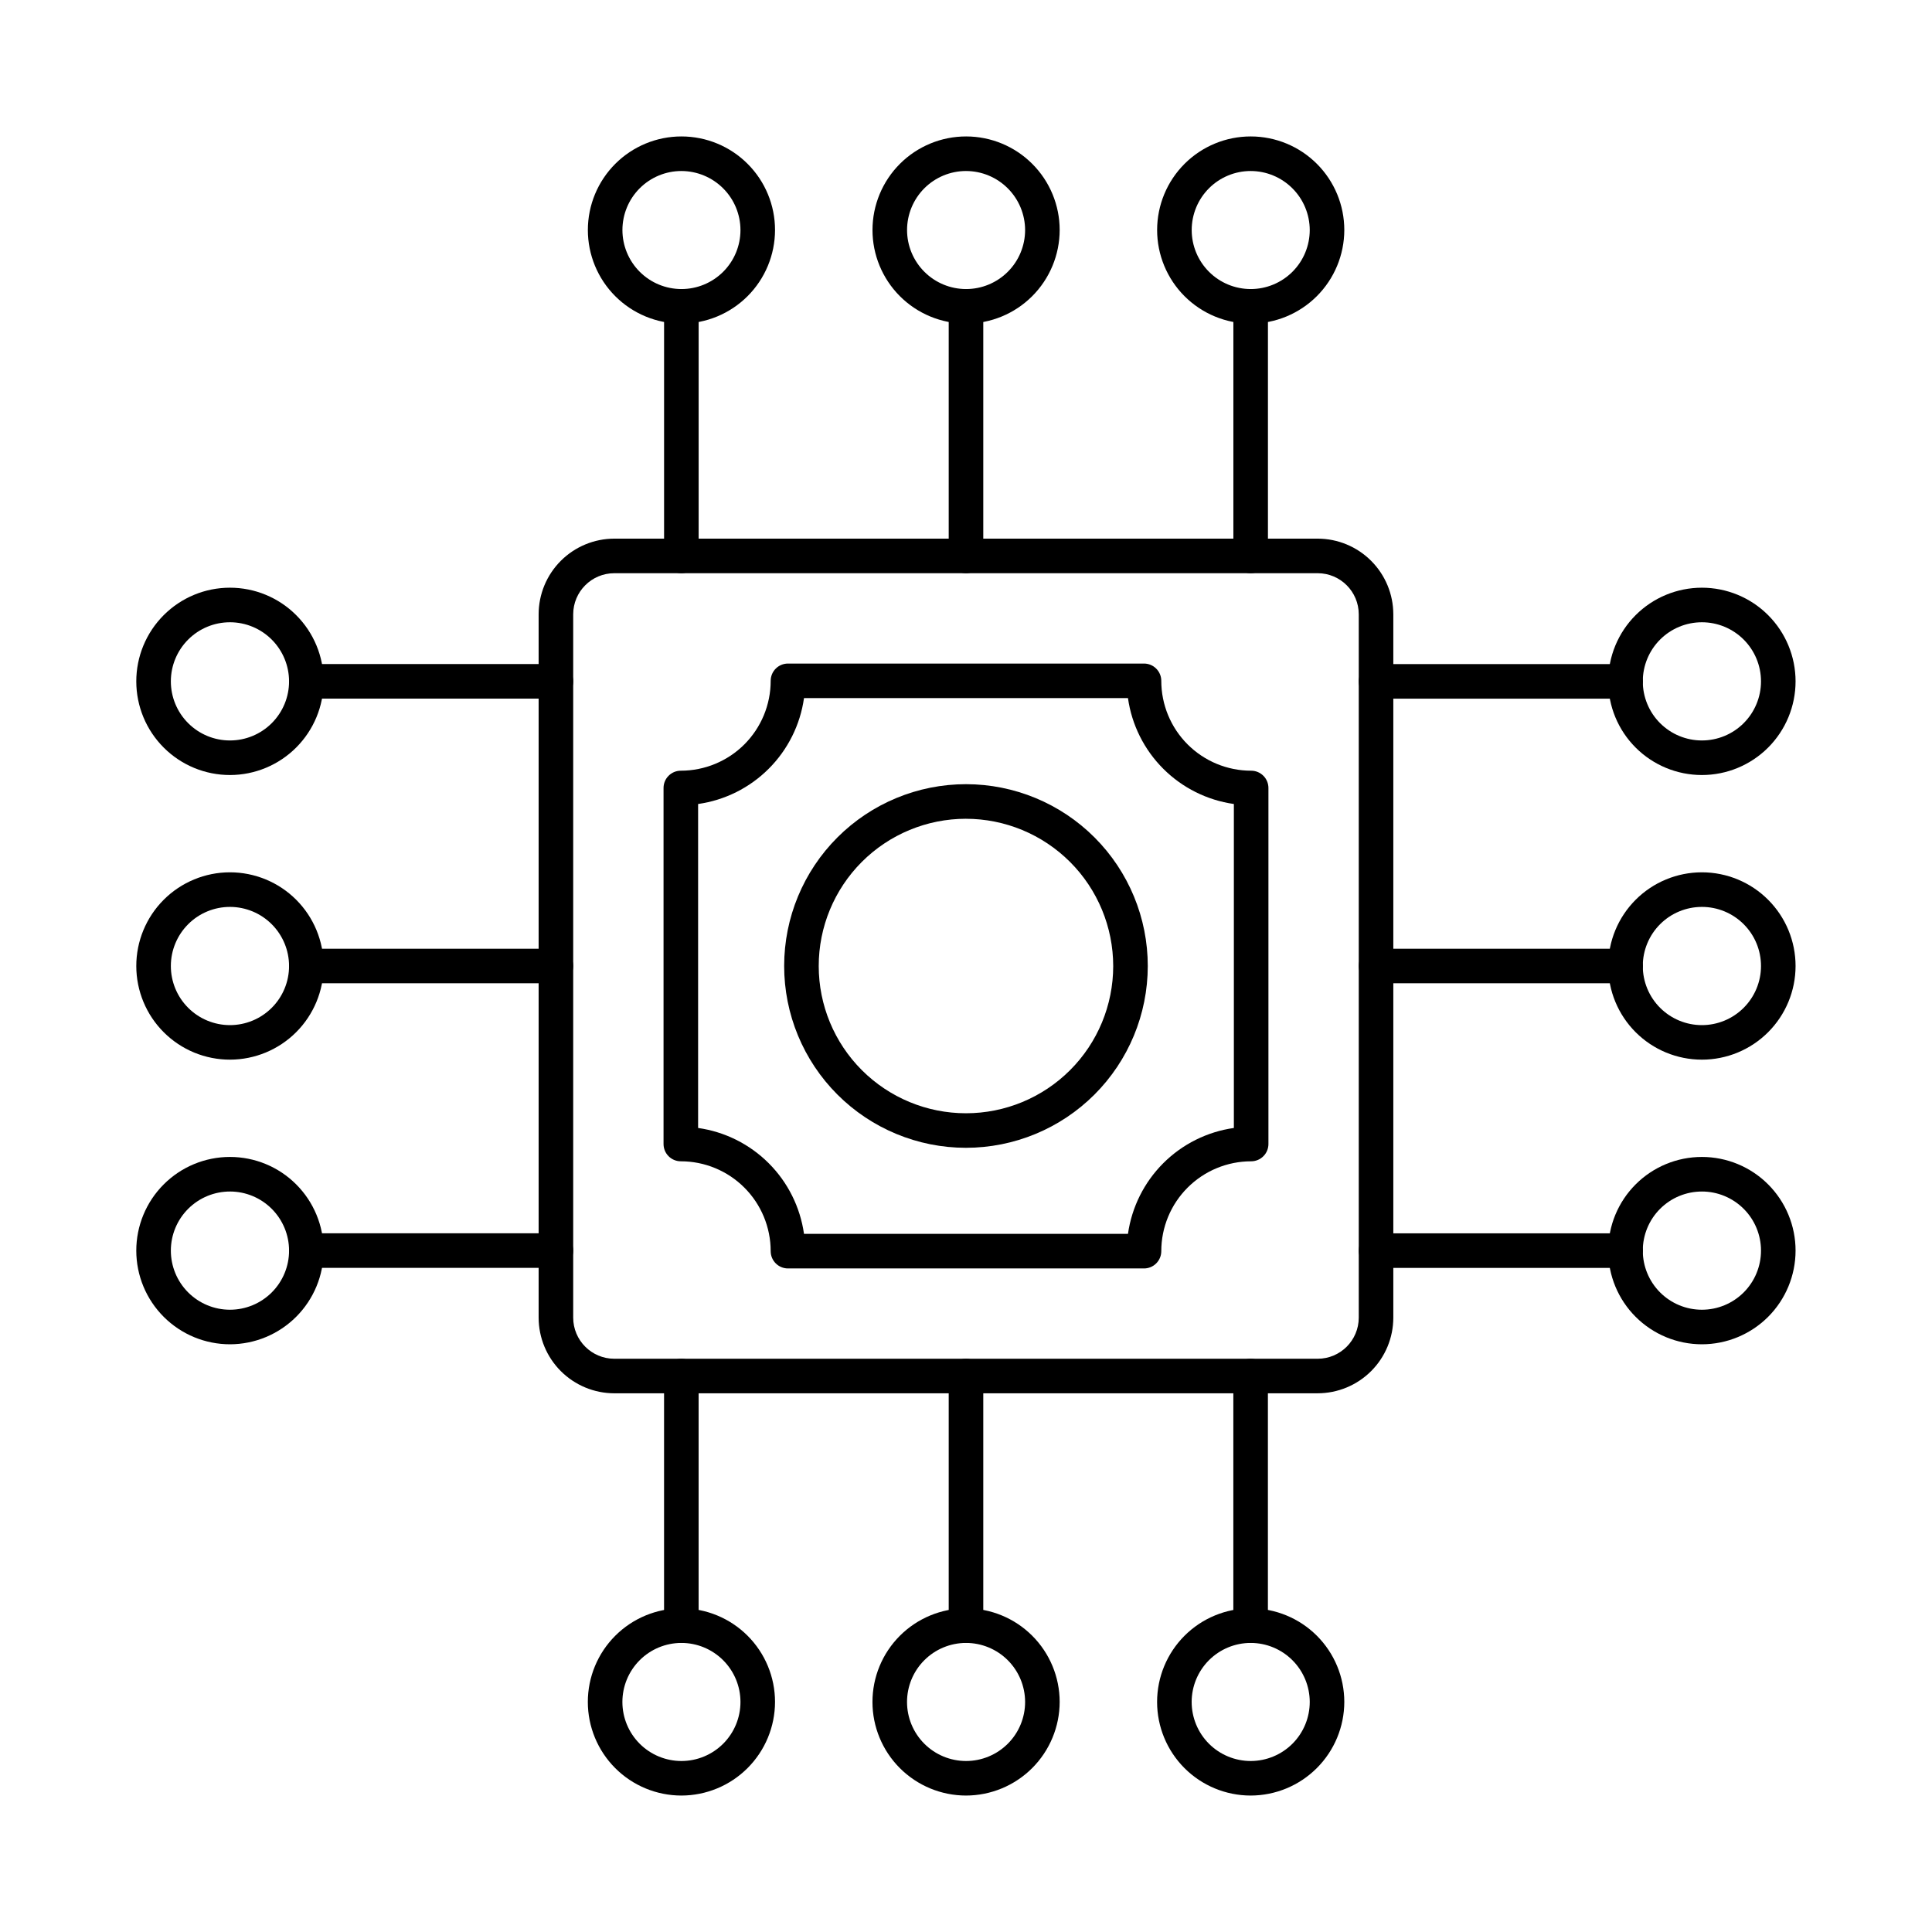 <?xml version="1.0" encoding="UTF-8"?>
<!-- Uploaded to: ICON Repo, www.svgrepo.com, Generator: ICON Repo Mixer Tools -->
<svg fill="#000000" width="800px" height="800px" version="1.1" viewBox="144 144 512 512" xmlns="http://www.w3.org/2000/svg">
 <g>
  <path d="m493.2 513.24h-186.41c-5.312-0.008-10.406-2.121-14.168-5.879-3.758-3.758-5.871-8.852-5.879-14.164v-186.41c0.008-5.312 2.121-10.406 5.879-14.164 3.762-3.758 8.855-5.871 14.168-5.879h186.41c5.312 0.008 10.41 2.121 14.164 5.879 3.758 3.758 5.871 8.852 5.879 14.164v186.41c-0.008 5.312-2.121 10.406-5.879 14.164-3.758 3.754-8.852 5.867-14.164 5.875zm-186.41-217.33v-0.004c-6.008 0.008-10.875 4.875-10.887 10.883v186.41c0.012 6.008 4.879 10.875 10.887 10.883h186.41c6.008-0.008 10.875-4.875 10.883-10.883v-186.41c-0.008-6.008-4.875-10.875-10.883-10.883z"/>
  <path d="m447.17 480.15h-94.348c-2.531 0-4.582-2.051-4.582-4.578 0-6.316-2.508-12.375-6.973-16.84-4.469-4.469-10.527-6.977-16.844-6.977-2.527 0-4.578-2.051-4.578-4.582v-94.348c0-2.531 2.051-4.582 4.578-4.582 6.316 0 12.375-2.508 16.844-6.973 4.465-4.469 6.973-10.527 6.973-16.844 0-2.527 2.051-4.578 4.582-4.578h94.348c1.215 0 2.383 0.48 3.238 1.34 0.859 0.859 1.344 2.023 1.344 3.238 0 6.316 2.508 12.375 6.977 16.844 4.465 4.465 10.523 6.973 16.84 6.973 1.215 0 2.379 0.484 3.238 1.344 0.859 0.859 1.34 2.023 1.34 3.238v94.348c0 1.215-0.48 2.383-1.34 3.238-0.859 0.859-2.023 1.344-3.238 1.344-6.316 0-12.375 2.508-16.84 6.977-4.469 4.465-6.977 10.523-6.977 16.84 0 1.215-0.484 2.379-1.344 3.238-0.855 0.859-2.023 1.34-3.238 1.34zm-90.121-9.16h85.875c1.004-7.086 4.285-13.656 9.344-18.719 5.062-5.062 11.633-8.344 18.719-9.348v-85.855c-7.086-1.004-13.652-4.281-18.715-9.344-5.062-5.059-8.344-11.629-9.348-18.715h-85.855c-1.004 7.086-4.285 13.656-9.348 18.715-5.059 5.062-11.629 8.34-18.715 9.344v85.855c7.086 1.004 13.656 4.285 18.719 9.348s8.34 11.633 9.344 18.719z"/>
  <path d="m324.57 295.91c-2.531 0-4.582-2.051-4.582-4.578v-66.133c0-2.531 2.051-4.582 4.582-4.582 2.527 0 4.578 2.051 4.578 4.582v66.133c0 1.215-0.48 2.379-1.34 3.238s-2.023 1.34-3.238 1.34z"/>
  <path d="m324.57 229.76c-6.578-0.008-12.887-2.625-17.531-7.281-4.648-4.656-7.254-10.965-7.25-17.543 0.008-6.578 2.625-12.883 7.281-17.531 4.652-4.644 10.965-7.254 17.539-7.246 6.578 0.004 12.887 2.621 17.531 7.277 4.648 4.652 7.258 10.961 7.25 17.539-0.012 6.578-2.633 12.879-7.285 17.523-4.656 4.648-10.961 7.258-17.535 7.262zm0-40.441c-4.148 0.004-8.121 1.656-11.051 4.59s-4.57 6.914-4.57 11.059c0.004 4.144 1.652 8.121 4.582 11.051 2.934 2.934 6.91 4.578 11.055 4.582 4.148 0 8.125-1.645 11.059-4.574 2.934-2.93 4.582-6.902 4.586-11.051-0.004-4.152-1.656-8.133-4.594-11.066-2.938-2.938-6.918-4.586-11.066-4.59z"/>
  <path d="m400 295.91c-2.531 0-4.582-2.051-4.582-4.578v-66.133c0-2.531 2.051-4.582 4.582-4.582 2.527 0 4.578 2.051 4.578 4.582v66.133c0 1.215-0.48 2.379-1.34 3.238s-2.023 1.34-3.238 1.34z"/>
  <path d="m400 229.76c-6.578-0.008-12.883-2.625-17.531-7.281s-7.254-10.965-7.25-17.543c0.008-6.578 2.625-12.883 7.281-17.531 4.652-4.644 10.965-7.254 17.543-7.246 6.574 0.004 12.883 2.621 17.527 7.277 4.648 4.652 7.258 10.961 7.254 17.539-0.016 6.578-2.637 12.879-7.289 17.523-4.656 4.648-10.961 7.258-17.535 7.262zm0-40.441c-4.148 0.004-8.121 1.656-11.051 4.59-2.926 2.934-4.57 6.914-4.57 11.059 0.004 4.144 1.652 8.121 4.586 11.051 2.93 2.934 6.906 4.578 11.051 4.582 4.148 0 8.125-1.645 11.059-4.574 2.934-2.93 4.582-6.902 4.59-11.051-0.008-4.152-1.66-8.133-4.594-11.066-2.938-2.938-6.918-4.59-11.07-4.59z"/>
  <path d="m475.44 295.91c-2.531 0-4.582-2.051-4.582-4.578v-66.133c0-2.531 2.051-4.582 4.582-4.582 2.527 0 4.578 2.051 4.578 4.582v66.133c0 1.215-0.48 2.379-1.34 3.238s-2.023 1.34-3.238 1.34z"/>
  <path d="m475.43 229.76c-6.578-0.008-12.883-2.625-17.531-7.281-4.644-4.656-7.254-10.965-7.25-17.543 0.008-6.578 2.625-12.883 7.281-17.531 4.652-4.644 10.965-7.254 17.543-7.246 6.574 0.004 12.883 2.621 17.531 7.277 4.644 4.652 7.254 10.961 7.25 17.539-0.016 6.578-2.637 12.879-7.289 17.523-4.652 4.648-10.961 7.258-17.535 7.262zm0-40.441c-4.148 0.004-8.121 1.656-11.051 4.59-2.926 2.934-4.57 6.914-4.566 11.059 0 4.144 1.648 8.121 4.582 11.051 2.93 2.934 6.906 4.578 11.051 4.582 4.148 0 8.125-1.645 11.059-4.574 2.934-2.93 4.582-6.902 4.59-11.051-0.008-4.152-1.656-8.133-4.594-11.066-2.938-2.938-6.918-4.59-11.07-4.59z"/>
  <path d="m475.43 579.38c-2.531 0-4.582-2.051-4.582-4.582v-66.133c0-2.527 2.051-4.578 4.582-4.578 2.527 0 4.578 2.051 4.578 4.578v66.133c0 1.215-0.48 2.379-1.34 3.238s-2.023 1.344-3.238 1.344z"/>
  <path d="m475.43 619.84c-6.578-0.008-12.883-2.621-17.531-7.273-4.648-4.656-7.258-10.961-7.258-17.539 0.004-6.578 2.617-12.883 7.266-17.535 4.652-4.648 10.957-7.262 17.535-7.266 6.578 0 12.883 2.609 17.539 7.258 4.652 4.648 7.266 10.953 7.273 17.531-0.008 6.582-2.625 12.891-7.281 17.543-4.652 4.656-10.961 7.273-17.543 7.281zm0-40.445v-0.004c-4.152 0.008-8.129 1.66-11.059 4.598s-4.574 6.918-4.57 11.07c0.008 4.148 1.66 8.125 4.598 11.059 2.938 2.93 6.922 4.57 11.07 4.566 4.148-0.008 8.125-1.66 11.059-4.598 2.93-2.938 4.57-6.922 4.566-11.07-0.012-4.148-1.664-8.121-4.602-11.051s-6.914-4.574-11.062-4.574z"/>
  <path d="m400 579.38c-2.531 0-4.582-2.051-4.582-4.582v-66.133c0-2.527 2.051-4.578 4.582-4.578 2.527 0 4.578 2.051 4.578 4.578v66.133c0 1.215-0.48 2.379-1.34 3.238s-2.023 1.344-3.238 1.344z"/>
  <path d="m400 619.84c-6.578-0.008-12.883-2.621-17.531-7.273-4.648-4.656-7.258-10.961-7.258-17.539s2.613-12.883 7.266-17.535c4.652-4.648 10.957-7.262 17.535-7.266 6.574 0 12.883 2.609 17.535 7.258 4.656 4.648 7.269 10.953 7.277 17.531-0.012 6.582-2.629 12.891-7.281 17.543-4.652 4.652-10.965 7.273-17.543 7.281zm0-40.445v-0.004c-4.152 0.008-8.129 1.66-11.059 4.598-2.934 2.938-4.574 6.918-4.57 11.07 0.004 4.148 1.66 8.125 4.598 11.059 2.938 2.93 6.918 4.57 11.07 4.566 4.148-0.008 8.125-1.66 11.055-4.598 2.934-2.938 4.574-6.922 4.57-11.07-0.012-4.148-1.668-8.121-4.602-11.051-2.938-2.93-6.918-4.574-11.062-4.574z"/>
  <path d="m324.56 579.38c-2.527 0-4.578-2.051-4.578-4.582v-66.133c0-2.527 2.051-4.578 4.578-4.578 2.531 0 4.582 2.051 4.582 4.578v66.133c0 1.215-0.484 2.379-1.344 3.238-0.855 0.859-2.023 1.344-3.238 1.344z"/>
  <path d="m324.57 619.84c-6.578-0.008-12.883-2.621-17.531-7.273-4.648-4.656-7.258-10.961-7.258-17.539s2.613-12.883 7.266-17.535c4.648-4.648 10.957-7.262 17.535-7.266 6.574 0 12.883 2.609 17.535 7.258 4.652 4.648 7.269 10.953 7.273 17.531-0.004 6.582-2.625 12.891-7.277 17.543-4.652 4.656-10.965 7.273-17.543 7.281zm0-40.445v-0.004c-4.152 0.008-8.129 1.66-11.059 4.598-2.934 2.938-4.574 6.918-4.57 11.07 0.004 4.148 1.66 8.125 4.598 11.059 2.938 2.93 6.918 4.57 11.07 4.566 4.148-0.008 8.125-1.66 11.055-4.598 2.93-2.938 4.574-6.922 4.566-11.07-0.008-4.148-1.664-8.121-4.602-11.051-2.934-2.93-6.914-4.574-11.059-4.574z"/>
  <path d="m574.8 329.15h-66.129c-2.531 0-4.582-2.051-4.582-4.578 0-2.531 2.051-4.582 4.582-4.582h66.129c2.531 0 4.582 2.051 4.582 4.582 0 2.527-2.051 4.578-4.582 4.578z"/>
  <path d="m595.02 349.39c-6.586 0-12.898-2.613-17.555-7.269s-7.269-10.969-7.269-17.551c0-6.586 2.613-12.898 7.269-17.555s10.969-7.269 17.555-7.269c6.582 0 12.898 2.613 17.551 7.269 4.656 4.656 7.273 10.969 7.273 17.555-0.004 6.582-2.621 12.895-7.273 17.547-4.656 4.656-10.969 7.273-17.551 7.273zm0-40.488v0.004c-4.156 0-8.141 1.648-11.078 4.586s-4.586 6.922-4.586 11.078c0 4.152 1.648 8.137 4.586 11.074s6.922 4.586 11.078 4.586c4.152 0 8.137-1.648 11.074-4.586s4.59-6.922 4.59-11.074c0-4.156-1.652-8.141-4.59-11.078s-6.922-4.586-11.074-4.586z"/>
  <path d="m574.8 404.58h-66.129c-2.531 0-4.582-2.051-4.582-4.578 0-2.531 2.051-4.582 4.582-4.582h66.129c2.531 0 4.582 2.051 4.582 4.582 0 2.527-2.051 4.578-4.582 4.578z"/>
  <path d="m595.02 424.82c-6.586 0-12.898-2.613-17.555-7.269s-7.269-10.969-7.269-17.555c0-6.582 2.617-12.898 7.273-17.555 4.652-4.652 10.969-7.269 17.555-7.269 6.582 0.004 12.895 2.617 17.551 7.277 4.656 4.656 7.269 10.969 7.269 17.555-0.004 6.582-2.621 12.891-7.277 17.547-4.652 4.652-10.965 7.269-17.547 7.269zm0-40.484v0.004c-4.156 0-8.141 1.648-11.078 4.586s-4.586 6.922-4.586 11.078c0 4.152 1.648 8.137 4.586 11.074s6.922 4.59 11.078 4.59c4.152 0 8.137-1.652 11.074-4.59s4.59-6.922 4.59-11.074c0-4.156-1.648-8.141-4.586-11.078-2.941-2.938-6.926-4.59-11.078-4.586z"/>
  <path d="m574.8 480.01h-66.129c-2.531 0-4.582-2.051-4.582-4.578 0-2.531 2.051-4.582 4.582-4.582h66.129c2.531 0 4.582 2.051 4.582 4.582 0 2.527-2.051 4.578-4.582 4.578z"/>
  <path d="m595.02 500.25c-6.586 0-12.898-2.617-17.555-7.273s-7.269-10.969-7.269-17.551c0-6.586 2.613-12.898 7.269-17.555s10.969-7.269 17.555-7.269c6.582 0 12.898 2.613 17.551 7.269 4.656 4.656 7.273 10.969 7.273 17.555-0.004 6.582-2.621 12.895-7.273 17.551-4.656 4.652-10.969 7.269-17.551 7.273zm0-40.484c-4.156 0-8.141 1.648-11.078 4.586s-4.586 6.926-4.586 11.078c0 4.156 1.652 8.141 4.59 11.078s6.922 4.586 11.078 4.586c4.152-0.004 8.137-1.652 11.074-4.59 2.938-2.941 4.586-6.926 4.586-11.078 0-4.156-1.652-8.141-4.59-11.074-2.938-2.938-6.922-4.59-11.074-4.586z"/>
  <path d="m291.33 480h-66.129c-2.527 0-4.578-2.051-4.578-4.582 0-2.527 2.051-4.578 4.578-4.578h66.129c2.527 0 4.578 2.051 4.578 4.578 0 2.531-2.051 4.582-4.578 4.582z"/>
  <path d="m204.98 500.25c-6.586 0.008-12.906-2.598-17.566-7.25-4.664-4.648-7.289-10.961-7.297-17.547-0.008-6.586 2.602-12.906 7.258-17.566 4.652-4.664 10.965-7.281 17.551-7.285 6.586-0.004 12.906 2.609 17.562 7.266 4.66 4.656 7.277 10.973 7.277 17.559-0.008 6.574-2.621 12.875-7.266 17.527-4.644 4.652-10.945 7.277-17.52 7.297zm0-40.484c-4.156-0.012-8.145 1.629-11.09 4.562-2.949 2.934-4.606 6.918-4.613 11.074-0.008 4.156 1.641 8.145 4.574 11.09 2.938 2.941 6.922 4.598 11.078 4.602 4.156 0 8.145-1.648 11.086-4.586 2.938-2.941 4.59-6.926 4.59-11.082-0.004-4.148-1.652-8.121-4.578-11.055-2.93-2.938-6.898-4.594-11.047-4.606z"/>
  <path d="m291.33 404.58h-66.129c-2.527 0-4.578-2.051-4.578-4.578 0-2.531 2.051-4.582 4.578-4.582h66.129c2.527 0 4.578 2.051 4.578 4.582 0 2.527-2.051 4.578-4.578 4.578z"/>
  <path d="m204.98 424.82c-6.586 0.012-12.906-2.594-17.57-7.246-4.664-4.648-7.285-10.965-7.293-17.551-0.008-6.586 2.606-12.906 7.258-17.566s10.969-7.281 17.555-7.285c6.586 0 12.906 2.613 17.562 7.269s7.273 10.977 7.273 17.562c-0.008 6.57-2.621 12.875-7.266 17.527-4.644 4.652-10.945 7.273-17.52 7.289zm0-40.484v0.004c-4.156-0.012-8.145 1.629-11.09 4.562-2.945 2.934-4.606 6.914-4.613 11.074-0.008 4.156 1.637 8.145 4.574 11.086 2.934 2.945 6.918 4.602 11.074 4.606 4.16 0 8.145-1.648 11.086-4.586 2.941-2.938 4.594-6.922 4.594-11.078-0.004-4.148-1.652-8.121-4.578-11.059-2.93-2.934-6.898-4.59-11.047-4.606z"/>
  <path d="m291.33 329.14h-66.129c-2.527 0-4.578-2.051-4.578-4.582 0-2.527 2.051-4.578 4.578-4.578h66.129c2.527 0 4.578 2.051 4.578 4.578 0 2.531-2.051 4.582-4.578 4.582z"/>
  <path d="m204.98 349.39c-6.586 0.012-12.906-2.594-17.566-7.246-4.664-4.648-7.289-10.961-7.297-17.547-0.008-6.586 2.602-12.906 7.258-17.566 4.652-4.664 10.965-7.285 17.551-7.285 6.586-0.004 12.906 2.609 17.562 7.266 4.66 4.656 7.277 10.969 7.277 17.559-0.008 6.574-2.621 12.875-7.266 17.527-4.644 4.652-10.941 7.277-17.52 7.293zm0-40.488v0.004c-4.156-0.012-8.145 1.629-11.09 4.562-2.945 2.934-4.606 6.914-4.613 11.07-0.008 4.16 1.637 8.148 4.574 11.09 2.934 2.945 6.918 4.602 11.074 4.602 4.16 0.004 8.145-1.645 11.086-4.582 2.941-2.938 4.594-6.922 4.594-11.078-0.004-4.148-1.652-8.121-4.578-11.059-2.93-2.934-6.898-4.59-11.047-4.606z"/>
  <path d="m399.97 448.18c-12.781-0.004-25.035-5.09-34.066-14.129s-14.102-21.301-14.094-34.078c0.004-12.781 5.09-25.035 14.129-34.062 9.043-9.031 21.301-14.102 34.082-14.094 12.777 0.008 25.031 5.09 34.062 14.133 9.031 9.043 14.098 21.301 14.09 34.082-0.016 12.773-5.098 25.02-14.137 34.051-9.039 9.027-21.293 14.098-34.066 14.098zm0-87.199c-10.348 0.004-20.27 4.121-27.582 11.438-7.312 7.32-11.422 17.242-11.418 27.59 0 10.348 4.109 20.27 11.426 27.586 7.316 7.316 17.238 11.43 27.586 11.43 10.344 0.004 20.27-4.102 27.59-11.414 7.32-7.312 11.434-17.234 11.441-27.578-0.004-10.355-4.117-20.285-11.438-27.609-7.324-7.32-17.254-11.438-27.605-11.441z"/>
 </g>
</svg>